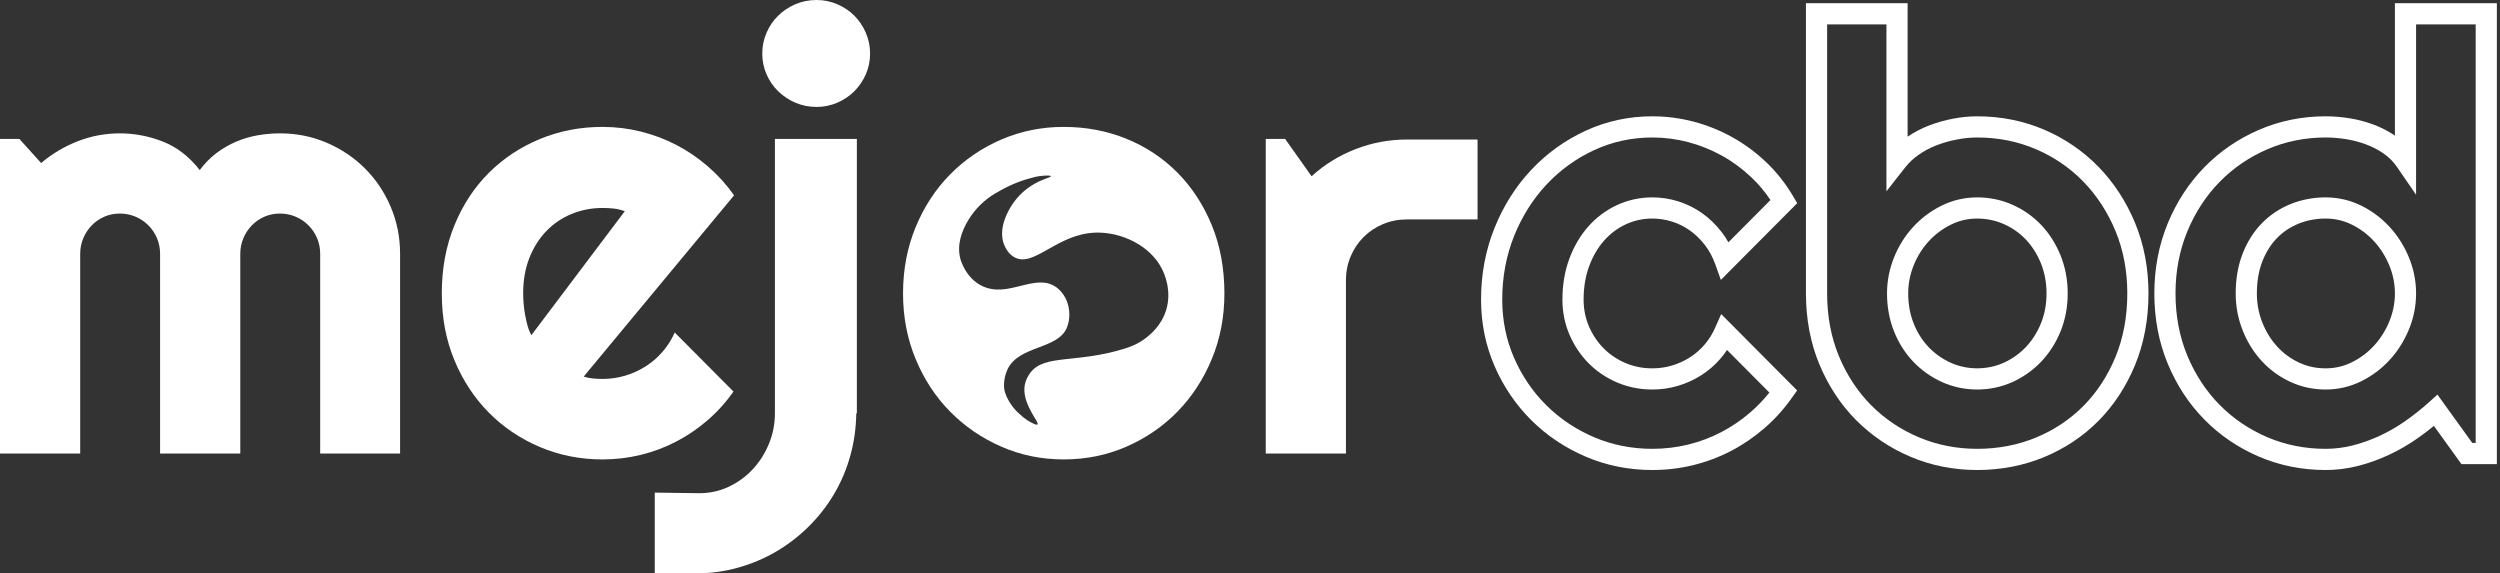 <svg width="218" height="50" viewBox="0 0 218 50" fill="none" xmlns="http://www.w3.org/2000/svg">
<rect x="0" y="0" width="218" height="50" fill="#333333" stroke="none"/>
<path d="M34.887 39.549H27.92V22.131C27.92 21.654 27.831 21.201 27.652 20.774C27.472 20.347 27.22 19.971 26.895 19.646C26.571 19.323 26.196 19.07 25.768 18.891C25.341 18.711 24.889 18.622 24.411 18.622C23.932 18.622 23.485 18.711 23.067 18.891C22.648 19.07 22.281 19.323 21.965 19.646C21.649 19.971 21.402 20.347 21.222 20.774C21.043 21.201 20.953 21.654 20.953 22.131V39.549H13.96V22.131C13.96 21.654 13.871 21.201 13.692 20.774C13.512 20.347 13.26 19.971 12.935 19.646C12.611 19.323 12.236 19.07 11.808 18.891C11.381 18.711 10.929 18.622 10.451 18.622C9.972 18.622 9.525 18.711 9.107 18.891C8.688 19.07 8.321 19.323 8.005 19.646C7.689 19.971 7.442 20.347 7.262 20.774C7.083 21.201 6.993 21.654 6.993 22.131V39.549H0V12.116H1.691L3.586 14.216C4.559 13.396 5.631 12.76 6.801 12.307C7.97 11.855 9.187 11.629 10.451 11.629C11.732 11.629 12.983 11.869 14.204 12.346C15.424 12.825 16.496 13.653 17.418 14.831C17.845 14.251 18.332 13.755 18.878 13.345C19.424 12.935 20.001 12.602 20.608 12.346C21.213 12.09 21.841 11.907 22.49 11.795C23.138 11.684 23.779 11.629 24.411 11.629C25.863 11.629 27.224 11.903 28.497 12.449C29.768 12.996 30.879 13.742 31.827 14.691C32.775 15.637 33.522 16.752 34.068 18.033C34.614 19.314 34.887 20.68 34.887 22.131L34.887 39.549Z" fill="white"/>
<path d="M50.897 32.838C51.17 32.924 51.443 32.98 51.716 33.004C51.99 33.031 52.262 33.043 52.536 33.043C53.219 33.043 53.876 32.95 54.508 32.761C55.14 32.574 55.734 32.304 56.289 31.955C56.843 31.605 57.339 31.177 57.775 30.674C58.21 30.17 58.563 29.611 58.837 28.996L63.96 34.145C63.312 35.067 62.565 35.895 61.719 36.629C60.874 37.364 59.96 37.987 58.978 38.499C57.996 39.011 56.963 39.4 55.879 39.664C54.794 39.929 53.68 40.062 52.536 40.062C50.606 40.062 48.792 39.703 47.093 38.986C45.393 38.268 43.908 37.27 42.636 35.989C41.364 34.708 40.361 33.184 39.626 31.416C38.891 29.65 38.525 27.707 38.525 25.589C38.525 23.421 38.891 21.44 39.626 19.646C40.361 17.854 41.364 16.326 42.636 15.062C43.908 13.798 45.393 12.817 47.093 12.116C48.792 11.416 50.606 11.066 52.536 11.066C53.68 11.066 54.798 11.203 55.891 11.475C56.985 11.749 58.022 12.141 59.004 12.654C59.986 13.166 60.904 13.793 61.757 14.537C62.611 15.279 63.363 16.112 64.011 17.034L50.897 32.838ZM54.483 18.417C54.158 18.298 53.838 18.221 53.523 18.186C53.206 18.153 52.877 18.135 52.536 18.135C51.58 18.135 50.679 18.311 49.834 18.66C48.989 19.01 48.254 19.51 47.631 20.159C47.007 20.808 46.516 21.589 46.158 22.502C45.799 23.416 45.62 24.446 45.62 25.589C45.62 25.845 45.633 26.136 45.659 26.46C45.684 26.785 45.726 27.113 45.787 27.447C45.846 27.779 45.919 28.099 46.004 28.407C46.089 28.714 46.201 28.988 46.337 29.226L54.483 18.417Z" fill="white"/>
<path d="M57.095 50V42.956L60.963 43.007C61.903 43.007 62.774 42.816 63.576 42.43C64.379 42.047 65.075 41.535 65.664 40.893C66.253 40.254 66.718 39.515 67.059 38.678C67.401 37.842 67.572 36.962 67.572 36.04V12.116H74.718V36.04H74.667C74.65 37.321 74.475 38.559 74.142 39.754C73.809 40.949 73.335 42.063 72.72 43.096C72.106 44.13 71.371 45.07 70.517 45.914C69.664 46.76 68.72 47.486 67.688 48.092C66.654 48.698 65.544 49.168 64.358 49.5C63.171 49.834 61.937 50 60.656 50L57.095 50ZM75.871 4.662C75.871 5.311 75.747 5.917 75.5 6.481C75.252 7.044 74.919 7.535 74.501 7.953C74.082 8.372 73.587 8.705 73.015 8.953C72.443 9.2 71.841 9.324 71.209 9.324C70.543 9.324 69.924 9.2 69.352 8.953C68.78 8.705 68.281 8.372 67.853 7.953C67.426 7.535 67.089 7.044 66.842 6.481C66.594 5.917 66.47 5.311 66.47 4.662C66.47 4.031 66.594 3.428 66.842 2.857C67.089 2.284 67.426 1.789 67.853 1.371C68.281 0.952 68.78 0.619 69.352 0.371C69.924 0.124 70.543 0 71.209 0C71.841 0 72.443 0.124 73.015 0.371C73.587 0.619 74.082 0.952 74.501 1.371C74.919 1.789 75.252 2.284 75.5 2.857C75.747 3.428 75.871 4.031 75.871 4.662Z" fill="white"/>
<path d="M117.367 39.549H110.374V12.116H112.065L114.37 15.369C115.497 14.344 116.778 13.554 118.212 13C119.646 12.445 121.132 12.167 122.669 12.167H128.842V19.134H122.669C121.934 19.134 121.243 19.271 120.594 19.544C119.946 19.818 119.382 20.194 118.904 20.671C118.425 21.15 118.05 21.713 117.777 22.362C117.503 23.011 117.367 23.703 117.367 24.436V39.549Z" fill="white"/>
<path d="M144.083 40.985C142.037 40.985 140.083 40.594 138.278 39.822C136.475 39.052 134.878 37.982 133.533 36.643C132.184 35.305 131.105 33.718 130.326 31.925C129.545 30.126 129.148 28.175 129.148 26.127C129.148 23.919 129.541 21.82 130.316 19.892C131.092 17.963 132.166 16.26 133.51 14.828C134.854 13.391 136.45 12.239 138.253 11.406C140.068 10.567 142.029 10.142 144.083 10.142C145.298 10.142 146.511 10.299 147.687 10.608C148.863 10.919 149.993 11.374 151.05 11.962C152.113 12.552 153.107 13.284 154.004 14.136C154.907 14.993 155.697 15.991 156.353 17.102L156.717 17.717L150.058 24.409L149.566 23.031C149.344 22.409 149.038 21.845 148.656 21.353C148.27 20.856 147.832 20.432 147.352 20.093C146.879 19.758 146.358 19.498 145.803 19.323C145.246 19.148 144.667 19.058 144.083 19.058C143.257 19.058 142.5 19.223 141.769 19.562C141.044 19.9 140.405 20.379 139.871 20.987C139.326 21.605 138.889 22.357 138.571 23.219C138.252 24.085 138.09 25.064 138.09 26.127C138.09 26.953 138.246 27.736 138.553 28.453C138.865 29.18 139.296 29.826 139.834 30.371C140.37 30.913 141.011 31.345 141.741 31.655C142.479 31.968 143.245 32.12 144.083 32.12C144.675 32.12 145.25 32.038 145.792 31.876C146.339 31.714 146.861 31.477 147.343 31.174C147.819 30.873 148.249 30.502 148.621 30.071C148.996 29.639 149.305 29.151 149.54 28.621L150.088 27.389L156.708 34.043L156.262 34.676C155.569 35.66 154.764 36.552 153.87 37.327C152.979 38.102 151.997 38.773 150.953 39.318C149.908 39.862 148.795 40.281 147.644 40.561C146.496 40.842 145.297 40.985 144.083 40.985ZM144.083 11.989C142.299 11.989 140.598 12.357 139.028 13.082C137.442 13.815 136.04 14.827 134.858 16.09C133.671 17.356 132.719 18.866 132.03 20.58C131.343 22.289 130.995 24.155 130.995 26.127C130.995 27.921 131.34 29.624 132.02 31.189C132.705 32.766 133.652 34.16 134.834 35.333C136.014 36.507 137.417 37.446 139.003 38.125C140.578 38.797 142.287 39.138 144.083 39.138C145.15 39.138 146.2 39.013 147.206 38.767C148.213 38.522 149.186 38.156 150.099 37.68C151.015 37.202 151.876 36.614 152.659 35.932C153.25 35.42 153.796 34.85 154.29 34.23L150.597 30.518C150.42 30.784 150.227 31.038 150.018 31.279C149.528 31.847 148.959 32.338 148.328 32.736C147.703 33.13 147.027 33.436 146.318 33.646C145.606 33.859 144.854 33.966 144.083 33.966C143.008 33.966 141.977 33.761 141.02 33.355C140.066 32.95 139.225 32.382 138.52 31.668C137.819 30.958 137.259 30.121 136.856 29.18C136.45 28.232 136.244 27.205 136.244 26.127C136.244 24.846 136.444 23.652 136.838 22.581C137.236 21.504 137.789 20.557 138.484 19.767C139.188 18.967 140.032 18.334 140.99 17.888C141.958 17.439 142.998 17.212 144.083 17.212C144.856 17.212 145.621 17.329 146.358 17.562C147.098 17.796 147.791 18.14 148.42 18.586C149.047 19.03 149.617 19.58 150.114 20.221C150.336 20.506 150.537 20.808 150.719 21.127L154.386 17.441C153.9 16.716 153.345 16.057 152.732 15.475C151.948 14.73 151.081 14.091 150.153 13.575C149.23 13.063 148.242 12.665 147.216 12.393C146.195 12.125 145.14 11.989 144.083 11.989Z" fill="white"/>
<path d="M172.413 40.985C170.369 40.985 168.416 40.598 166.61 39.836C164.808 39.075 163.209 38 161.857 36.64C160.504 35.277 159.426 33.639 158.65 31.77C157.873 29.901 157.478 27.821 157.478 25.589V0.281H166.343V11.918C166.916 11.527 167.541 11.201 168.202 10.946C168.881 10.686 169.584 10.486 170.293 10.351C171.007 10.213 171.722 10.142 172.413 10.142C174.476 10.142 176.437 10.533 178.243 11.305C180.046 12.074 181.641 13.165 182.987 14.545C184.326 15.922 185.399 17.566 186.175 19.433C186.953 21.308 187.347 23.379 187.347 25.589C187.347 27.851 186.953 29.951 186.176 31.833C185.399 33.712 184.325 35.35 182.981 36.704C181.634 38.059 180.036 39.122 178.233 39.865C176.429 40.608 174.471 40.985 172.413 40.985ZM159.325 2.127V25.589C159.325 27.576 159.672 29.418 160.356 31.062C161.039 32.709 161.985 34.147 163.167 35.338C164.349 36.528 165.749 37.468 167.328 38.135C168.905 38.8 170.616 39.138 172.413 39.138C174.229 39.138 175.95 38.808 177.529 38.158C179.105 37.509 180.498 36.582 181.671 35.402C182.844 34.221 183.785 32.783 184.469 31.128C185.154 29.471 185.501 27.608 185.501 25.589C185.501 23.623 185.154 21.79 184.47 20.141C183.784 18.491 182.84 17.041 181.664 15.833C180.49 14.629 179.095 13.676 177.518 13.003C175.943 12.33 174.225 11.989 172.413 11.989C171.839 11.989 171.244 12.048 170.642 12.165C170.037 12.28 169.44 12.45 168.863 12.67C168.312 12.883 167.792 13.158 167.32 13.488C166.858 13.809 166.464 14.177 166.146 14.581L164.497 16.683V2.127H159.325ZM172.413 33.966C171.329 33.966 170.292 33.745 169.33 33.308C168.376 32.874 167.534 32.275 166.825 31.527C166.114 30.778 165.551 29.886 165.151 28.875C164.751 27.867 164.548 26.761 164.548 25.589C164.548 24.52 164.752 23.469 165.152 22.467C165.551 21.469 166.11 20.573 166.814 19.805C167.515 19.035 168.353 18.405 169.301 17.935C170.27 17.455 171.318 17.212 172.413 17.212C173.493 17.212 174.528 17.428 175.489 17.855C176.442 18.278 177.286 18.873 178.001 19.625C178.71 20.375 179.277 21.27 179.687 22.286C180.096 23.306 180.303 24.417 180.303 25.589C180.303 26.762 180.095 27.87 179.686 28.882C179.276 29.889 178.71 30.779 178.001 31.527C177.289 32.276 176.447 32.875 175.498 33.308C174.534 33.745 173.496 33.966 172.413 33.966ZM172.413 19.058C171.593 19.058 170.843 19.232 170.12 19.59C169.38 19.957 168.725 20.448 168.177 21.05C167.623 21.655 167.183 22.362 166.866 23.153C166.553 23.935 166.395 24.755 166.395 25.589C166.395 26.527 166.554 27.403 166.868 28.195C167.18 28.986 167.617 29.679 168.164 30.256C168.71 30.831 169.359 31.293 170.094 31.627C171.534 32.281 173.291 32.281 174.733 31.627C175.465 31.294 176.114 30.832 176.662 30.256C177.211 29.676 177.652 28.98 177.975 28.187C178.294 27.398 178.457 26.523 178.457 25.589C178.457 24.654 178.294 23.774 177.973 22.975C177.651 22.175 177.209 21.475 176.661 20.896C176.116 20.322 175.469 19.866 174.74 19.543C174.016 19.221 173.233 19.058 172.413 19.058Z" fill="white"/>
<path d="M202.792 40.985C200.746 40.985 198.793 40.594 196.987 39.822C195.183 39.052 193.585 37.967 192.235 36.599C190.883 35.229 189.804 33.587 189.029 31.719C188.252 29.85 187.858 27.788 187.858 25.589C187.858 23.41 188.252 21.352 189.029 19.473C189.804 17.597 190.882 15.947 192.233 14.569C193.584 13.191 195.182 12.098 196.983 11.32C198.792 10.538 200.746 10.142 202.792 10.142C203.451 10.142 204.141 10.198 204.842 10.307C205.561 10.419 206.267 10.603 206.943 10.854C207.603 11.097 208.241 11.423 208.836 11.824V0.281H217.726V40.472H214.64L212.236 37.138C211.778 37.514 211.302 37.875 210.813 38.218C210.039 38.762 209.204 39.246 208.334 39.655C207.458 40.065 206.554 40.39 205.646 40.623C204.71 40.863 203.75 40.985 202.792 40.985ZM202.792 11.989C200.999 11.989 199.292 12.334 197.716 13.015C196.135 13.697 194.734 14.655 193.551 15.862C192.367 17.07 191.419 18.522 190.736 20.178C190.051 21.833 189.704 23.654 189.704 25.589C189.704 27.543 190.051 29.366 190.735 31.01C191.418 32.658 192.365 34.102 193.55 35.303C194.73 36.499 196.131 37.449 197.712 38.125C199.287 38.797 200.997 39.138 202.792 39.138C203.596 39.138 204.402 39.036 205.187 38.834C205.984 38.63 206.779 38.344 207.55 37.984C208.322 37.62 209.064 37.19 209.753 36.706C210.465 36.207 211.147 35.666 211.781 35.097L212.546 34.41L215.585 38.626H215.88V2.127H210.682V16.982L208.999 14.535C208.688 14.085 208.303 13.699 207.852 13.389C207.367 13.056 206.845 12.785 206.303 12.586C205.741 12.377 205.154 12.224 204.557 12.131C203.95 12.037 203.356 11.989 202.792 11.989ZM202.792 33.966C201.703 33.966 200.663 33.739 199.7 33.291C198.748 32.849 197.909 32.234 197.204 31.462C196.509 30.701 195.954 29.804 195.556 28.798C195.155 27.789 194.952 26.709 194.952 25.589C194.952 24.319 195.155 23.154 195.553 22.129C195.956 21.095 196.518 20.202 197.225 19.477C197.933 18.749 198.78 18.182 199.742 17.792C200.697 17.407 201.723 17.212 202.792 17.212C203.886 17.212 204.933 17.455 205.904 17.934C206.851 18.405 207.688 19.034 208.392 19.806C209.094 20.574 209.656 21.467 210.062 22.46C210.474 23.464 210.682 24.517 210.682 25.589C210.682 26.662 210.474 27.715 210.062 28.719C209.655 29.712 209.093 30.605 208.391 31.373C207.688 32.144 206.851 32.773 205.905 33.243C204.933 33.723 203.886 33.966 202.792 33.966ZM202.792 19.058C201.961 19.058 201.167 19.209 200.434 19.504C199.712 19.797 199.077 20.221 198.548 20.765C198.015 21.312 197.587 21.996 197.275 22.799C196.959 23.61 196.799 24.548 196.799 25.589C196.799 26.475 196.958 27.326 197.272 28.117C197.588 28.915 198.024 29.621 198.568 30.217C199.107 30.808 199.749 31.278 200.478 31.617C201.206 31.955 201.963 32.12 202.792 32.12C203.611 32.12 204.361 31.946 205.086 31.588C205.824 31.222 206.478 30.73 207.028 30.127C207.583 29.52 208.029 28.811 208.353 28.019C208.674 27.238 208.836 26.421 208.836 25.589C208.836 24.758 208.674 23.941 208.353 23.16C208.029 22.368 207.584 21.659 207.028 21.051C206.478 20.448 205.824 19.956 205.084 19.589C204.361 19.232 203.611 19.058 202.792 19.058Z" fill="white"/>
<path d="M105.666 19.633C104.932 17.849 103.933 16.321 102.67 15.049C101.406 13.777 99.925 12.795 98.226 12.102C96.526 11.412 94.703 11.066 92.757 11.066C90.827 11.066 89.013 11.433 87.314 12.167C85.614 12.902 84.129 13.913 82.857 15.203C81.584 16.492 80.581 18.025 79.847 19.8C79.112 21.577 78.745 23.506 78.745 25.589C78.745 27.638 79.112 29.547 79.847 31.314C80.581 33.082 81.584 34.61 82.857 35.9C84.129 37.189 85.614 38.205 87.314 38.947C89.013 39.691 90.827 40.061 92.757 40.061C94.703 40.061 96.526 39.691 98.226 38.947C99.925 38.205 101.406 37.189 102.67 35.9C103.933 34.61 104.932 33.082 105.666 31.314C106.401 29.547 106.768 27.638 106.768 25.589C106.768 23.404 106.401 21.418 105.666 19.633ZM101.691 27.031C101.281 28.384 100.316 29.16 99.962 29.439C99.219 30.024 98.494 30.27 97.993 30.423C93.82 31.701 91.047 30.875 89.842 32.511C89.732 32.661 89.397 33.115 89.334 33.76C89.246 34.655 89.717 35.529 89.951 35.963C90.244 36.507 90.57 36.91 90.468 37.014C90.43 37.053 90.338 37.041 90.098 36.931C89.794 36.791 89.355 36.541 88.881 36.078C88.645 35.873 88.315 35.541 88.029 35.06C87.892 34.83 87.659 34.441 87.573 33.933C87.573 33.933 87.434 33.122 87.848 32.226C88.82 30.118 92.177 30.491 93.009 28.622C93.331 27.899 93.336 26.902 92.965 26.108C92.922 26.017 92.652 25.431 92.097 25.04C90.257 23.745 87.92 26.058 85.623 24.929C84.185 24.222 83.766 22.659 83.732 22.526C83.435 21.347 83.847 20.148 84.465 19.145C85.03 18.229 85.814 17.448 86.737 16.893C87.735 16.293 88.775 15.811 89.91 15.524C89.983 15.505 90.448 15.346 91.068 15.314C91.166 15.309 91.625 15.286 91.638 15.363C91.65 15.426 91.348 15.518 91.063 15.627C89.98 16.038 89.059 16.717 88.385 17.662C88.151 17.989 87.95 18.34 87.784 18.707C87.595 19.126 87.45 19.57 87.4 20.027C87.346 20.513 87.403 21.019 87.615 21.463C87.708 21.658 87.934 22.131 88.426 22.415C90.147 23.409 92.142 20.378 95.557 20.284C97.764 20.224 100.263 21.39 101.297 23.399C101.532 23.855 102.205 25.333 101.691 27.031Z" fill="white"/>
</svg>

